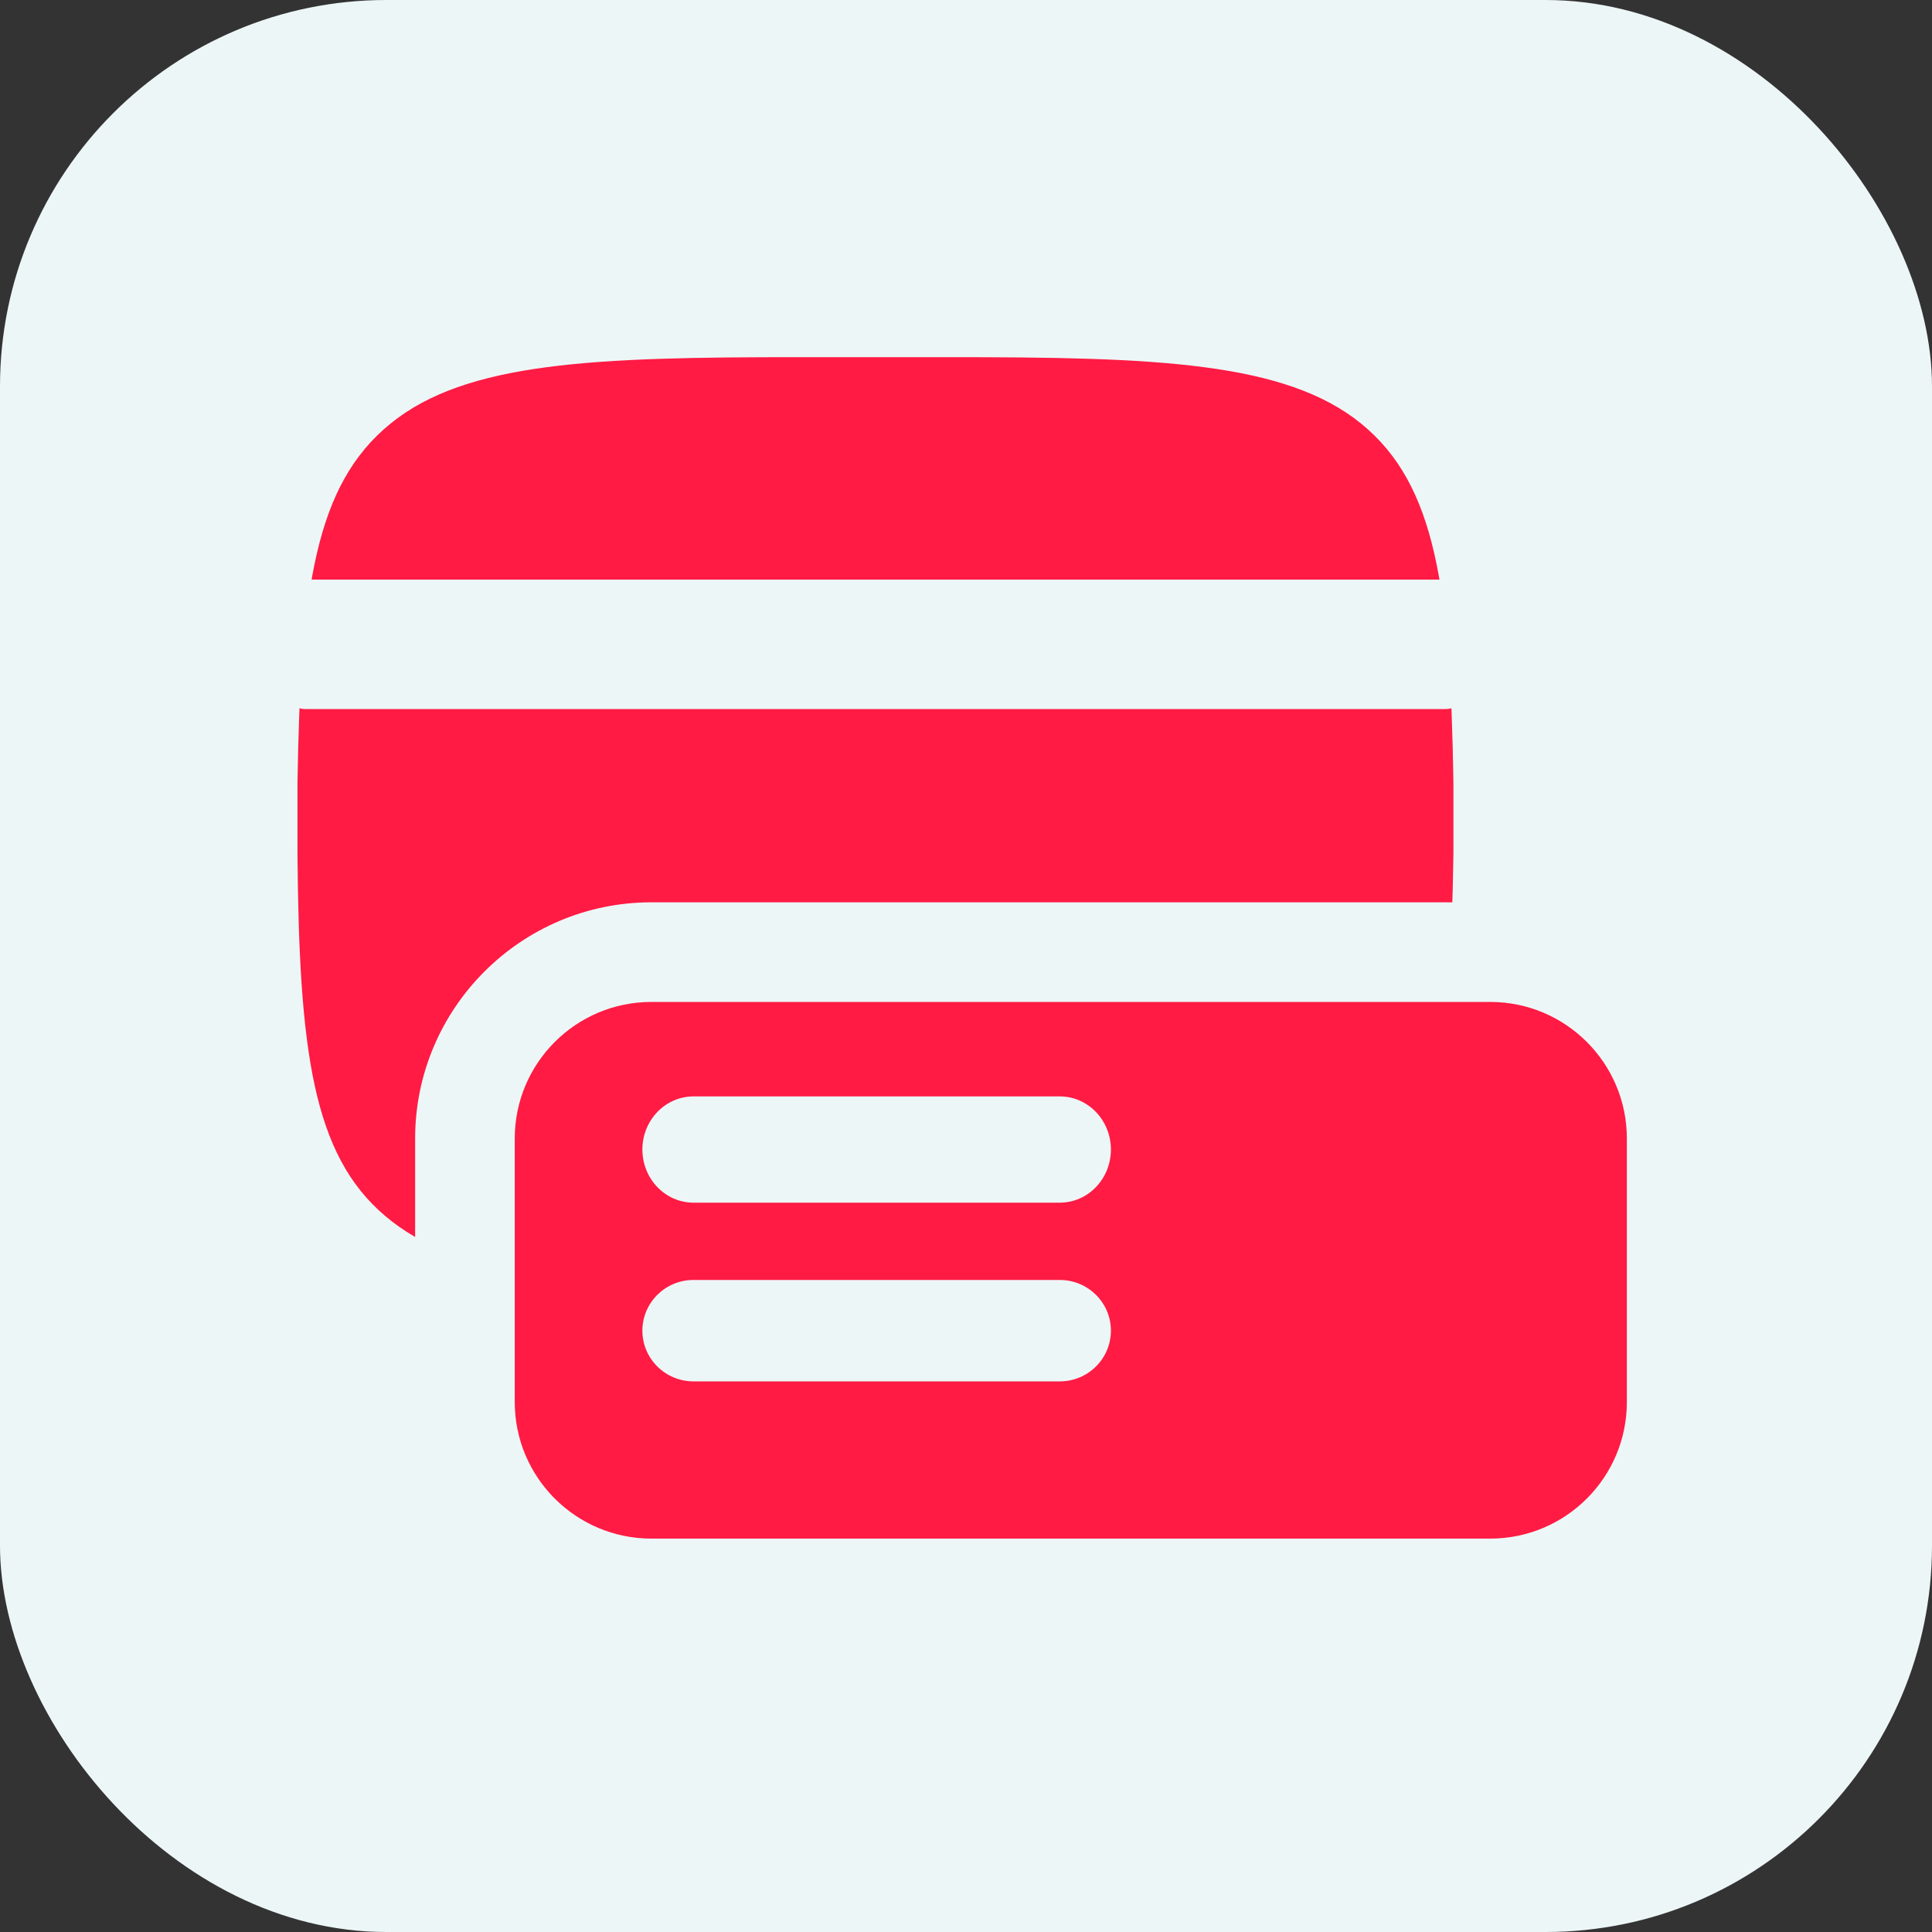 <svg xmlns="http://www.w3.org/2000/svg" version="1.1" xmlns:xlink="http://www.w3.org/1999/xlink" xmlns:svgjs="http://svgjs.dev/svgjs" width="1000" height="1000"><rect width="100%" height="100%" fill="#333333" stroke="none"/><g clip-path="url(#SvgjsClipPath1046)"><rect width="1000" height="1000" fill="#edf6f7"></rect><g transform="matrix(2.5,0,0,2.5,50,50)"><svg xmlns="http://www.w3.org/2000/svg" version="1.1" xmlns:xlink="http://www.w3.org/1999/xlink" xmlns:svgjs="http://svgjs.dev/svgjs" width="360" height="360"><svg width="360" height="360" viewBox="0 0 360 360" fill="none" xmlns="http://www.w3.org/2000/svg">
<path d="M273.42 142.328V156.495C272.242 233.243 263.385 238.553 176.602 238.553H145.312C57.937 238.553 49.672 232.65 49.087 156.495V142.328C50.265 66.765 59.715 61.447 145.312 61.447H176.602C263.385 61.447 272.242 66.757 273.42 142.328Z" fill="#FF1B44"></path>
<path d="M176.603 246.053H145.313C96.949 246.053 74.382 244.075 59.824 231.819C44.711 219.097 41.902 197.412 41.588 156.552V142.268L41.589 142.21C42.218 101.858 45.254 80.422 60.803 67.739C76.574 54.875 103.251 53.947 145.313 53.947H176.603C219.128 53.947 246.086 54.874 261.854 67.736C277.275 80.314 280.289 101.773 280.919 142.21L280.92 142.327L280.919 156.609C280.29 197.608 277.283 219.359 261.893 232.084C246.134 245.112 219.158 246.053 176.603 246.053ZM56.588 142.388V156.496C56.865 192.616 58.866 211.407 69.484 220.346C80.301 229.451 102.554 231.053 145.313 231.053H176.603C214.656 231.053 240.485 230.32 252.334 220.525C263.119 211.608 265.373 191.945 265.919 156.439V142.388C265.223 97.882 260.81 86.243 252.373 79.361C240.494 69.672 214.66 68.948 176.603 68.948H145.313C107.704 68.948 82.164 69.673 70.283 79.364C59.404 88.237 57.133 107.552 56.588 142.388Z" fill="#FF1B44"></path>
<path d="M279.323 126.8H43.178C39.035 126.8 35.678 120.801 35.678 113.4C35.678 105.999 39.035 100 43.178 100H279.323C283.464 100 286.823 105.999 286.823 113.4C286.823 120.801 283.464 126.8 279.323 126.8Z" fill="#EDF6F7"></path>
<path d="M288.533 319.177H114.863C87.891 319.177 65.948 297.234 65.948 270.262V215.729C65.948 188.758 87.891 166.814 114.863 166.814H288.533C315.504 166.814 337.448 188.758 337.448 215.729V270.262C337.448 297.234 315.504 319.177 288.533 319.177ZM114.863 208.065C110.636 208.065 107.198 211.504 107.198 215.73V270.262C107.198 274.489 110.636 277.928 114.863 277.928H288.533C292.759 277.928 296.198 274.489 296.198 270.262V215.73C296.198 211.504 292.759 208.065 288.533 208.065H114.863Z" fill="#EDF6F7"></path>
<path d="M316.823 215.73V270.262C316.823 285.886 304.157 298.552 288.533 298.552H114.863C99.239 298.552 86.573 285.886 86.573 270.262V215.73C86.573 200.106 99.239 187.44 114.863 187.44H288.533C304.157 187.44 316.823 200.106 316.823 215.73Z" fill="#FF1B44"></path>
<path d="M199.41 229H123.59C117.741 229 113 224.074 113 218C113 211.926 117.741 207 123.59 207H199.41C205.259 207 210 211.926 210 218C210 224.074 205.259 229 199.41 229Z" fill="#EDF6F7"></path>
<path d="M199.41 266H123.59C117.741 266 113 261.298 113 255.5C113 249.702 117.741 245 123.59 245H199.41C205.259 245 210 249.702 210 255.5C210 261.298 205.259 266 199.41 266Z" fill="#EDF6F7"></path>
</svg></svg></g></g><defs><clipPath id="SvgjsClipPath1046"><rect width="1000" height="1000" x="0" y="0" rx="200" ry="200"></rect></clipPath></defs></svg>